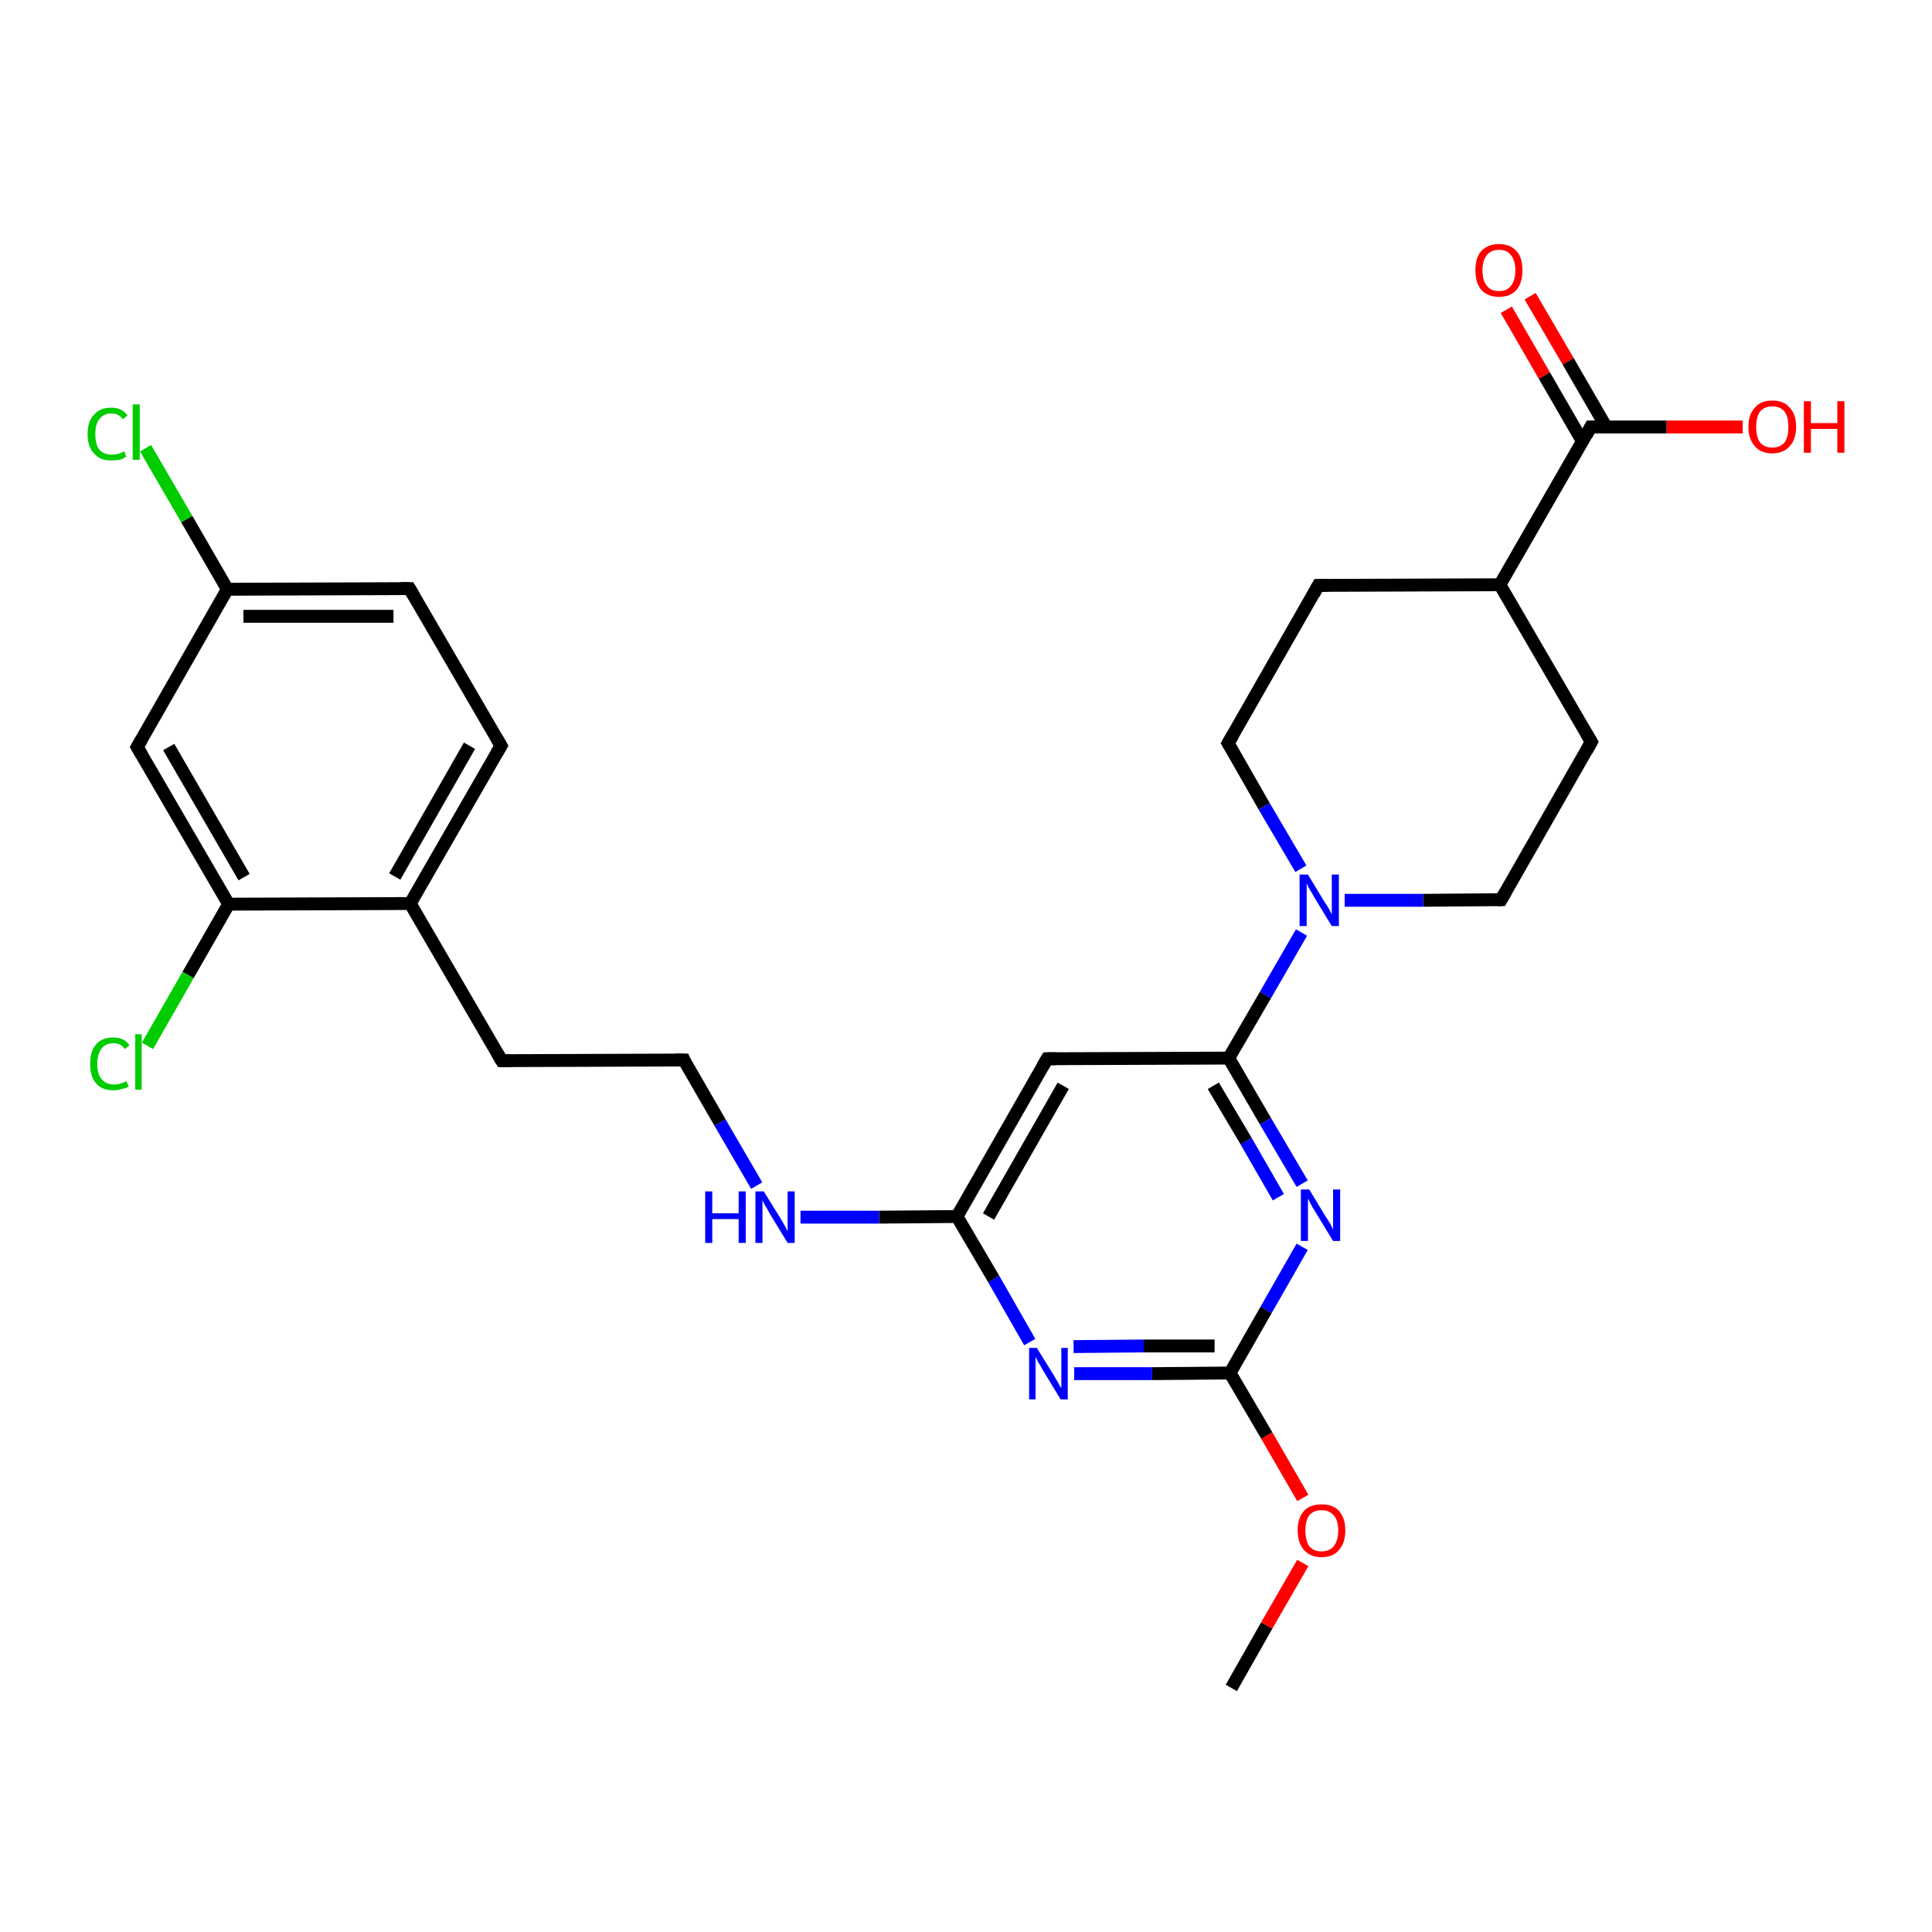<?xml version='1.0' encoding='iso-8859-1'?>
<svg version='1.1' baseProfile='full'
              xmlns='http://www.w3.org/2000/svg'
                      xmlns:rdkit='http://www.rdkit.org/xml'
                      xmlns:xlink='http://www.w3.org/1999/xlink'
                  xml:space='preserve'
width='300px' height='300px' viewBox='0 0 300 300'>
<!-- END OF HEADER -->
<rect style='opacity:1.0;fill:#FFFFFF;stroke:none' width='300.0' height='300.0' x='0.0' y='0.0'> </rect>
<path class='bond-0 atom-0 atom-1' d='M 191.2,262.1 L 196.7,252.4' style='fill:none;fill-rule:evenodd;stroke:#000000;stroke-width:2.0px;stroke-linecap:butt;stroke-linejoin:miter;stroke-opacity:1' />
<path class='bond-0 atom-0 atom-1' d='M 196.7,252.4 L 202.3,242.7' style='fill:none;fill-rule:evenodd;stroke:#FF0000;stroke-width:2.0px;stroke-linecap:butt;stroke-linejoin:miter;stroke-opacity:1' />
<path class='bond-1 atom-1 atom-2' d='M 202.3,232.6 L 196.7,222.9' style='fill:none;fill-rule:evenodd;stroke:#FF0000;stroke-width:2.0px;stroke-linecap:butt;stroke-linejoin:miter;stroke-opacity:1' />
<path class='bond-1 atom-1 atom-2' d='M 196.7,222.9 L 191.0,213.2' style='fill:none;fill-rule:evenodd;stroke:#000000;stroke-width:2.0px;stroke-linecap:butt;stroke-linejoin:miter;stroke-opacity:1' />
<path class='bond-2 atom-2 atom-3' d='M 191.0,213.2 L 178.9,213.3' style='fill:none;fill-rule:evenodd;stroke:#000000;stroke-width:2.0px;stroke-linecap:butt;stroke-linejoin:miter;stroke-opacity:1' />
<path class='bond-2 atom-2 atom-3' d='M 178.9,213.3 L 166.8,213.3' style='fill:none;fill-rule:evenodd;stroke:#0000FF;stroke-width:2.0px;stroke-linecap:butt;stroke-linejoin:miter;stroke-opacity:1' />
<path class='bond-2 atom-2 atom-3' d='M 188.6,209.0 L 177.6,209.0' style='fill:none;fill-rule:evenodd;stroke:#000000;stroke-width:2.0px;stroke-linecap:butt;stroke-linejoin:miter;stroke-opacity:1' />
<path class='bond-2 atom-2 atom-3' d='M 177.6,209.0 L 166.7,209.1' style='fill:none;fill-rule:evenodd;stroke:#0000FF;stroke-width:2.0px;stroke-linecap:butt;stroke-linejoin:miter;stroke-opacity:1' />
<path class='bond-3 atom-3 atom-4' d='M 159.9,208.4 L 154.3,198.6' style='fill:none;fill-rule:evenodd;stroke:#0000FF;stroke-width:2.0px;stroke-linecap:butt;stroke-linejoin:miter;stroke-opacity:1' />
<path class='bond-3 atom-3 atom-4' d='M 154.3,198.6 L 148.6,188.9' style='fill:none;fill-rule:evenodd;stroke:#000000;stroke-width:2.0px;stroke-linecap:butt;stroke-linejoin:miter;stroke-opacity:1' />
<path class='bond-4 atom-4 atom-5' d='M 148.6,188.9 L 136.5,189.0' style='fill:none;fill-rule:evenodd;stroke:#000000;stroke-width:2.0px;stroke-linecap:butt;stroke-linejoin:miter;stroke-opacity:1' />
<path class='bond-4 atom-4 atom-5' d='M 136.5,189.0 L 124.3,189.0' style='fill:none;fill-rule:evenodd;stroke:#0000FF;stroke-width:2.0px;stroke-linecap:butt;stroke-linejoin:miter;stroke-opacity:1' />
<path class='bond-5 atom-5 atom-6' d='M 117.5,184.1 L 111.8,174.3' style='fill:none;fill-rule:evenodd;stroke:#0000FF;stroke-width:2.0px;stroke-linecap:butt;stroke-linejoin:miter;stroke-opacity:1' />
<path class='bond-5 atom-5 atom-6' d='M 111.8,174.3 L 106.2,164.6' style='fill:none;fill-rule:evenodd;stroke:#000000;stroke-width:2.0px;stroke-linecap:butt;stroke-linejoin:miter;stroke-opacity:1' />
<path class='bond-6 atom-6 atom-7' d='M 106.2,164.6 L 77.9,164.7' style='fill:none;fill-rule:evenodd;stroke:#000000;stroke-width:2.0px;stroke-linecap:butt;stroke-linejoin:miter;stroke-opacity:1' />
<path class='bond-7 atom-7 atom-8' d='M 77.9,164.7 L 63.7,140.3' style='fill:none;fill-rule:evenodd;stroke:#000000;stroke-width:2.0px;stroke-linecap:butt;stroke-linejoin:miter;stroke-opacity:1' />
<path class='bond-8 atom-8 atom-9' d='M 63.7,140.3 L 77.8,115.8' style='fill:none;fill-rule:evenodd;stroke:#000000;stroke-width:2.0px;stroke-linecap:butt;stroke-linejoin:miter;stroke-opacity:1' />
<path class='bond-8 atom-8 atom-9' d='M 61.3,136.1 L 72.9,115.8' style='fill:none;fill-rule:evenodd;stroke:#000000;stroke-width:2.0px;stroke-linecap:butt;stroke-linejoin:miter;stroke-opacity:1' />
<path class='bond-9 atom-9 atom-10' d='M 77.8,115.8 L 63.6,91.4' style='fill:none;fill-rule:evenodd;stroke:#000000;stroke-width:2.0px;stroke-linecap:butt;stroke-linejoin:miter;stroke-opacity:1' />
<path class='bond-10 atom-10 atom-11' d='M 63.6,91.4 L 35.3,91.5' style='fill:none;fill-rule:evenodd;stroke:#000000;stroke-width:2.0px;stroke-linecap:butt;stroke-linejoin:miter;stroke-opacity:1' />
<path class='bond-10 atom-10 atom-11' d='M 61.1,95.7 L 37.8,95.7' style='fill:none;fill-rule:evenodd;stroke:#000000;stroke-width:2.0px;stroke-linecap:butt;stroke-linejoin:miter;stroke-opacity:1' />
<path class='bond-11 atom-11 atom-12' d='M 35.3,91.5 L 29.0,80.6' style='fill:none;fill-rule:evenodd;stroke:#000000;stroke-width:2.0px;stroke-linecap:butt;stroke-linejoin:miter;stroke-opacity:1' />
<path class='bond-11 atom-11 atom-12' d='M 29.0,80.6 L 22.6,69.6' style='fill:none;fill-rule:evenodd;stroke:#00CC00;stroke-width:2.0px;stroke-linecap:butt;stroke-linejoin:miter;stroke-opacity:1' />
<path class='bond-12 atom-11 atom-13' d='M 35.3,91.5 L 21.3,116.0' style='fill:none;fill-rule:evenodd;stroke:#000000;stroke-width:2.0px;stroke-linecap:butt;stroke-linejoin:miter;stroke-opacity:1' />
<path class='bond-13 atom-13 atom-14' d='M 21.3,116.0 L 35.5,140.4' style='fill:none;fill-rule:evenodd;stroke:#000000;stroke-width:2.0px;stroke-linecap:butt;stroke-linejoin:miter;stroke-opacity:1' />
<path class='bond-13 atom-13 atom-14' d='M 26.2,116.0 L 37.9,136.2' style='fill:none;fill-rule:evenodd;stroke:#000000;stroke-width:2.0px;stroke-linecap:butt;stroke-linejoin:miter;stroke-opacity:1' />
<path class='bond-14 atom-14 atom-15' d='M 35.5,140.4 L 29.2,151.4' style='fill:none;fill-rule:evenodd;stroke:#000000;stroke-width:2.0px;stroke-linecap:butt;stroke-linejoin:miter;stroke-opacity:1' />
<path class='bond-14 atom-14 atom-15' d='M 29.2,151.4 L 22.9,162.4' style='fill:none;fill-rule:evenodd;stroke:#00CC00;stroke-width:2.0px;stroke-linecap:butt;stroke-linejoin:miter;stroke-opacity:1' />
<path class='bond-15 atom-4 atom-16' d='M 148.6,188.9 L 162.6,164.4' style='fill:none;fill-rule:evenodd;stroke:#000000;stroke-width:2.0px;stroke-linecap:butt;stroke-linejoin:miter;stroke-opacity:1' />
<path class='bond-15 atom-4 atom-16' d='M 153.5,188.9 L 165.1,168.6' style='fill:none;fill-rule:evenodd;stroke:#000000;stroke-width:2.0px;stroke-linecap:butt;stroke-linejoin:miter;stroke-opacity:1' />
<path class='bond-16 atom-16 atom-17' d='M 162.6,164.4 L 190.8,164.3' style='fill:none;fill-rule:evenodd;stroke:#000000;stroke-width:2.0px;stroke-linecap:butt;stroke-linejoin:miter;stroke-opacity:1' />
<path class='bond-17 atom-17 atom-18' d='M 190.8,164.3 L 196.5,174.1' style='fill:none;fill-rule:evenodd;stroke:#000000;stroke-width:2.0px;stroke-linecap:butt;stroke-linejoin:miter;stroke-opacity:1' />
<path class='bond-17 atom-17 atom-18' d='M 196.5,174.1 L 202.2,183.8' style='fill:none;fill-rule:evenodd;stroke:#0000FF;stroke-width:2.0px;stroke-linecap:butt;stroke-linejoin:miter;stroke-opacity:1' />
<path class='bond-17 atom-17 atom-18' d='M 188.4,168.6 L 193.5,177.2' style='fill:none;fill-rule:evenodd;stroke:#000000;stroke-width:2.0px;stroke-linecap:butt;stroke-linejoin:miter;stroke-opacity:1' />
<path class='bond-17 atom-17 atom-18' d='M 193.5,177.2 L 198.5,185.9' style='fill:none;fill-rule:evenodd;stroke:#0000FF;stroke-width:2.0px;stroke-linecap:butt;stroke-linejoin:miter;stroke-opacity:1' />
<path class='bond-18 atom-17 atom-19' d='M 190.8,164.3 L 196.5,154.5' style='fill:none;fill-rule:evenodd;stroke:#000000;stroke-width:2.0px;stroke-linecap:butt;stroke-linejoin:miter;stroke-opacity:1' />
<path class='bond-18 atom-17 atom-19' d='M 196.5,154.5 L 202.1,144.8' style='fill:none;fill-rule:evenodd;stroke:#0000FF;stroke-width:2.0px;stroke-linecap:butt;stroke-linejoin:miter;stroke-opacity:1' />
<path class='bond-19 atom-19 atom-20' d='M 208.8,139.8 L 221.0,139.8' style='fill:none;fill-rule:evenodd;stroke:#0000FF;stroke-width:2.0px;stroke-linecap:butt;stroke-linejoin:miter;stroke-opacity:1' />
<path class='bond-19 atom-19 atom-20' d='M 221.0,139.8 L 233.1,139.7' style='fill:none;fill-rule:evenodd;stroke:#000000;stroke-width:2.0px;stroke-linecap:butt;stroke-linejoin:miter;stroke-opacity:1' />
<path class='bond-20 atom-20 atom-21' d='M 233.1,139.7 L 247.1,115.2' style='fill:none;fill-rule:evenodd;stroke:#000000;stroke-width:2.0px;stroke-linecap:butt;stroke-linejoin:miter;stroke-opacity:1' />
<path class='bond-21 atom-21 atom-22' d='M 247.1,115.2 L 232.9,90.8' style='fill:none;fill-rule:evenodd;stroke:#000000;stroke-width:2.0px;stroke-linecap:butt;stroke-linejoin:miter;stroke-opacity:1' />
<path class='bond-22 atom-22 atom-23' d='M 232.9,90.8 L 204.7,90.9' style='fill:none;fill-rule:evenodd;stroke:#000000;stroke-width:2.0px;stroke-linecap:butt;stroke-linejoin:miter;stroke-opacity:1' />
<path class='bond-23 atom-23 atom-24' d='M 204.7,90.9 L 190.7,115.4' style='fill:none;fill-rule:evenodd;stroke:#000000;stroke-width:2.0px;stroke-linecap:butt;stroke-linejoin:miter;stroke-opacity:1' />
<path class='bond-24 atom-22 atom-25' d='M 232.9,90.8 L 247.0,66.3' style='fill:none;fill-rule:evenodd;stroke:#000000;stroke-width:2.0px;stroke-linecap:butt;stroke-linejoin:miter;stroke-opacity:1' />
<path class='bond-25 atom-25 atom-26' d='M 247.0,66.3 L 258.8,66.3' style='fill:none;fill-rule:evenodd;stroke:#000000;stroke-width:2.0px;stroke-linecap:butt;stroke-linejoin:miter;stroke-opacity:1' />
<path class='bond-25 atom-25 atom-26' d='M 258.8,66.3 L 270.6,66.3' style='fill:none;fill-rule:evenodd;stroke:#FF0000;stroke-width:2.0px;stroke-linecap:butt;stroke-linejoin:miter;stroke-opacity:1' />
<path class='bond-26 atom-25 atom-27' d='M 249.4,66.3 L 243.5,56.1' style='fill:none;fill-rule:evenodd;stroke:#000000;stroke-width:2.0px;stroke-linecap:butt;stroke-linejoin:miter;stroke-opacity:1' />
<path class='bond-26 atom-25 atom-27' d='M 243.5,56.1 L 237.6,46.0' style='fill:none;fill-rule:evenodd;stroke:#FF0000;stroke-width:2.0px;stroke-linecap:butt;stroke-linejoin:miter;stroke-opacity:1' />
<path class='bond-26 atom-25 atom-27' d='M 245.7,68.5 L 239.8,58.3' style='fill:none;fill-rule:evenodd;stroke:#000000;stroke-width:2.0px;stroke-linecap:butt;stroke-linejoin:miter;stroke-opacity:1' />
<path class='bond-26 atom-25 atom-27' d='M 239.8,58.3 L 233.9,48.1' style='fill:none;fill-rule:evenodd;stroke:#FF0000;stroke-width:2.0px;stroke-linecap:butt;stroke-linejoin:miter;stroke-opacity:1' />
<path class='bond-27 atom-18 atom-2' d='M 202.2,193.6 L 196.6,203.4' style='fill:none;fill-rule:evenodd;stroke:#0000FF;stroke-width:2.0px;stroke-linecap:butt;stroke-linejoin:miter;stroke-opacity:1' />
<path class='bond-27 atom-18 atom-2' d='M 196.6,203.4 L 191.0,213.2' style='fill:none;fill-rule:evenodd;stroke:#000000;stroke-width:2.0px;stroke-linecap:butt;stroke-linejoin:miter;stroke-opacity:1' />
<path class='bond-28 atom-24 atom-19' d='M 190.7,115.4 L 196.3,125.2' style='fill:none;fill-rule:evenodd;stroke:#000000;stroke-width:2.0px;stroke-linecap:butt;stroke-linejoin:miter;stroke-opacity:1' />
<path class='bond-28 atom-24 atom-19' d='M 196.3,125.2 L 202.0,134.9' style='fill:none;fill-rule:evenodd;stroke:#0000FF;stroke-width:2.0px;stroke-linecap:butt;stroke-linejoin:miter;stroke-opacity:1' />
<path class='bond-29 atom-14 atom-8' d='M 35.5,140.4 L 63.7,140.3' style='fill:none;fill-rule:evenodd;stroke:#000000;stroke-width:2.0px;stroke-linecap:butt;stroke-linejoin:miter;stroke-opacity:1' />
<path d='M 106.4,165.1 L 106.2,164.6 L 104.8,164.6' style='fill:none;stroke:#000000;stroke-width:2.0px;stroke-linecap:butt;stroke-linejoin:miter;stroke-opacity:1;' />
<path d='M 79.3,164.7 L 77.9,164.7 L 77.2,163.5' style='fill:none;stroke:#000000;stroke-width:2.0px;stroke-linecap:butt;stroke-linejoin:miter;stroke-opacity:1;' />
<path d='M 77.1,117.0 L 77.8,115.8 L 77.1,114.6' style='fill:none;stroke:#000000;stroke-width:2.0px;stroke-linecap:butt;stroke-linejoin:miter;stroke-opacity:1;' />
<path d='M 64.3,92.6 L 63.6,91.4 L 62.2,91.4' style='fill:none;stroke:#000000;stroke-width:2.0px;stroke-linecap:butt;stroke-linejoin:miter;stroke-opacity:1;' />
<path d='M 22.0,114.8 L 21.3,116.0 L 22.0,117.2' style='fill:none;stroke:#000000;stroke-width:2.0px;stroke-linecap:butt;stroke-linejoin:miter;stroke-opacity:1;' />
<path d='M 161.9,165.6 L 162.6,164.4 L 164.0,164.4' style='fill:none;stroke:#000000;stroke-width:2.0px;stroke-linecap:butt;stroke-linejoin:miter;stroke-opacity:1;' />
<path d='M 232.5,139.7 L 233.1,139.7 L 233.8,138.5' style='fill:none;stroke:#000000;stroke-width:2.0px;stroke-linecap:butt;stroke-linejoin:miter;stroke-opacity:1;' />
<path d='M 246.4,116.5 L 247.1,115.2 L 246.4,114.0' style='fill:none;stroke:#000000;stroke-width:2.0px;stroke-linecap:butt;stroke-linejoin:miter;stroke-opacity:1;' />
<path d='M 206.1,90.9 L 204.7,90.9 L 204.0,92.2' style='fill:none;stroke:#000000;stroke-width:2.0px;stroke-linecap:butt;stroke-linejoin:miter;stroke-opacity:1;' />
<path d='M 191.4,114.2 L 190.7,115.4 L 191.0,115.9' style='fill:none;stroke:#000000;stroke-width:2.0px;stroke-linecap:butt;stroke-linejoin:miter;stroke-opacity:1;' />
<path d='M 246.3,67.6 L 247.0,66.3 L 247.6,66.3' style='fill:none;stroke:#000000;stroke-width:2.0px;stroke-linecap:butt;stroke-linejoin:miter;stroke-opacity:1;' />
<path class='atom-1' d='M 201.5 237.6
Q 201.5 235.7, 202.5 234.6
Q 203.4 233.6, 205.2 233.6
Q 207.0 233.6, 207.9 234.6
Q 208.9 235.7, 208.9 237.6
Q 208.9 239.6, 207.9 240.7
Q 207.0 241.8, 205.2 241.8
Q 203.5 241.8, 202.5 240.7
Q 201.5 239.6, 201.5 237.6
M 205.2 240.9
Q 206.4 240.9, 207.1 240.1
Q 207.8 239.2, 207.8 237.6
Q 207.8 236.1, 207.1 235.3
Q 206.4 234.5, 205.2 234.5
Q 204.0 234.5, 203.3 235.3
Q 202.7 236.1, 202.7 237.6
Q 202.7 239.2, 203.3 240.1
Q 204.0 240.9, 205.2 240.9
' fill='#FF0000'/>
<path class='atom-3' d='M 161.0 209.3
L 163.6 213.5
Q 163.9 214.0, 164.3 214.7
Q 164.7 215.5, 164.8 215.5
L 164.8 209.3
L 165.8 209.3
L 165.8 217.3
L 164.7 217.3
L 161.9 212.7
Q 161.6 212.1, 161.2 211.5
Q 160.9 210.9, 160.8 210.7
L 160.8 217.3
L 159.8 217.3
L 159.8 209.3
L 161.0 209.3
' fill='#0000FF'/>
<path class='atom-5' d='M 109.5 185.0
L 110.6 185.0
L 110.6 188.4
L 114.7 188.4
L 114.7 185.0
L 115.8 185.0
L 115.8 193.0
L 114.7 193.0
L 114.7 189.3
L 110.6 189.3
L 110.6 193.0
L 109.5 193.0
L 109.5 185.0
' fill='#0000FF'/>
<path class='atom-5' d='M 118.6 185.0
L 121.2 189.2
Q 121.5 189.7, 121.9 190.4
Q 122.3 191.2, 122.3 191.2
L 122.3 185.0
L 123.4 185.0
L 123.4 193.0
L 122.3 193.0
L 119.5 188.4
Q 119.2 187.8, 118.8 187.2
Q 118.5 186.6, 118.4 186.4
L 118.4 193.0
L 117.3 193.0
L 117.3 185.0
L 118.6 185.0
' fill='#0000FF'/>
<path class='atom-12' d='M 13.6 67.4
Q 13.6 65.4, 14.6 64.4
Q 15.5 63.3, 17.3 63.3
Q 18.9 63.3, 19.8 64.5
L 19.1 65.1
Q 18.4 64.2, 17.3 64.2
Q 16.1 64.2, 15.4 65.1
Q 14.8 65.9, 14.8 67.4
Q 14.8 69.0, 15.4 69.8
Q 16.1 70.6, 17.4 70.6
Q 18.3 70.6, 19.3 70.1
L 19.6 70.9
Q 19.2 71.2, 18.6 71.4
Q 17.9 71.5, 17.2 71.5
Q 15.5 71.5, 14.6 70.4
Q 13.6 69.4, 13.6 67.4
' fill='#00CC00'/>
<path class='atom-12' d='M 20.6 62.8
L 21.7 62.8
L 21.7 71.4
L 20.6 71.4
L 20.6 62.8
' fill='#00CC00'/>
<path class='atom-15' d='M 14.0 165.2
Q 14.0 163.2, 14.9 162.2
Q 15.8 161.1, 17.6 161.1
Q 19.3 161.1, 20.1 162.3
L 19.4 162.9
Q 18.8 162.0, 17.6 162.0
Q 16.4 162.0, 15.8 162.8
Q 15.1 163.7, 15.1 165.2
Q 15.1 166.8, 15.8 167.6
Q 16.5 168.4, 17.7 168.4
Q 18.6 168.4, 19.6 167.9
L 20.0 168.7
Q 19.5 169.0, 18.9 169.1
Q 18.3 169.3, 17.6 169.3
Q 15.8 169.3, 14.9 168.2
Q 14.0 167.2, 14.0 165.2
' fill='#00CC00'/>
<path class='atom-15' d='M 21.0 160.6
L 22.0 160.6
L 22.0 169.2
L 21.0 169.2
L 21.0 160.6
' fill='#00CC00'/>
<path class='atom-18' d='M 203.3 184.7
L 205.9 189.0
Q 206.2 189.4, 206.6 190.1
Q 207.0 190.9, 207.0 190.9
L 207.0 184.7
L 208.1 184.7
L 208.1 192.7
L 207.0 192.7
L 204.2 188.1
Q 203.8 187.5, 203.5 186.9
Q 203.2 186.3, 203.1 186.1
L 203.1 192.7
L 202.0 192.7
L 202.0 184.7
L 203.3 184.7
' fill='#0000FF'/>
<path class='atom-19' d='M 203.1 135.8
L 205.7 140.1
Q 206.0 140.5, 206.4 141.2
Q 206.8 142.0, 206.8 142.0
L 206.8 135.8
L 207.9 135.8
L 207.9 143.8
L 206.8 143.8
L 204.0 139.2
Q 203.7 138.6, 203.3 138.0
Q 203.0 137.4, 202.9 137.2
L 202.9 143.8
L 201.8 143.8
L 201.8 135.8
L 203.1 135.8
' fill='#0000FF'/>
<path class='atom-26' d='M 271.5 66.3
Q 271.5 64.3, 272.5 63.3
Q 273.4 62.2, 275.2 62.2
Q 277.0 62.2, 277.9 63.3
Q 278.9 64.3, 278.9 66.3
Q 278.9 68.2, 277.9 69.3
Q 276.9 70.4, 275.2 70.4
Q 273.4 70.4, 272.5 69.3
Q 271.5 68.2, 271.5 66.3
M 275.2 69.5
Q 276.4 69.5, 277.1 68.7
Q 277.7 67.9, 277.7 66.3
Q 277.7 64.7, 277.1 63.9
Q 276.4 63.1, 275.2 63.1
Q 274.0 63.1, 273.3 63.9
Q 272.7 64.7, 272.7 66.3
Q 272.7 67.9, 273.3 68.7
Q 274.0 69.5, 275.2 69.5
' fill='#FF0000'/>
<path class='atom-26' d='M 280.1 62.3
L 281.2 62.3
L 281.2 65.7
L 285.3 65.7
L 285.3 62.3
L 286.4 62.3
L 286.4 70.3
L 285.3 70.3
L 285.3 66.6
L 281.2 66.6
L 281.2 70.3
L 280.1 70.3
L 280.1 62.3
' fill='#FF0000'/>
<path class='atom-27' d='M 229.1 42.0
Q 229.1 40.0, 230.0 39.0
Q 231.0 37.9, 232.8 37.9
Q 234.5 37.9, 235.5 39.0
Q 236.4 40.0, 236.4 42.0
Q 236.4 43.9, 235.5 45.0
Q 234.5 46.1, 232.8 46.1
Q 231.0 46.1, 230.0 45.0
Q 229.1 43.9, 229.1 42.0
M 232.8 45.2
Q 234.0 45.2, 234.6 44.4
Q 235.3 43.6, 235.3 42.0
Q 235.3 40.4, 234.6 39.6
Q 234.0 38.8, 232.8 38.8
Q 231.5 38.8, 230.9 39.6
Q 230.2 40.4, 230.2 42.0
Q 230.2 43.6, 230.9 44.4
Q 231.5 45.2, 232.8 45.2
' fill='#FF0000'/>
</svg>
